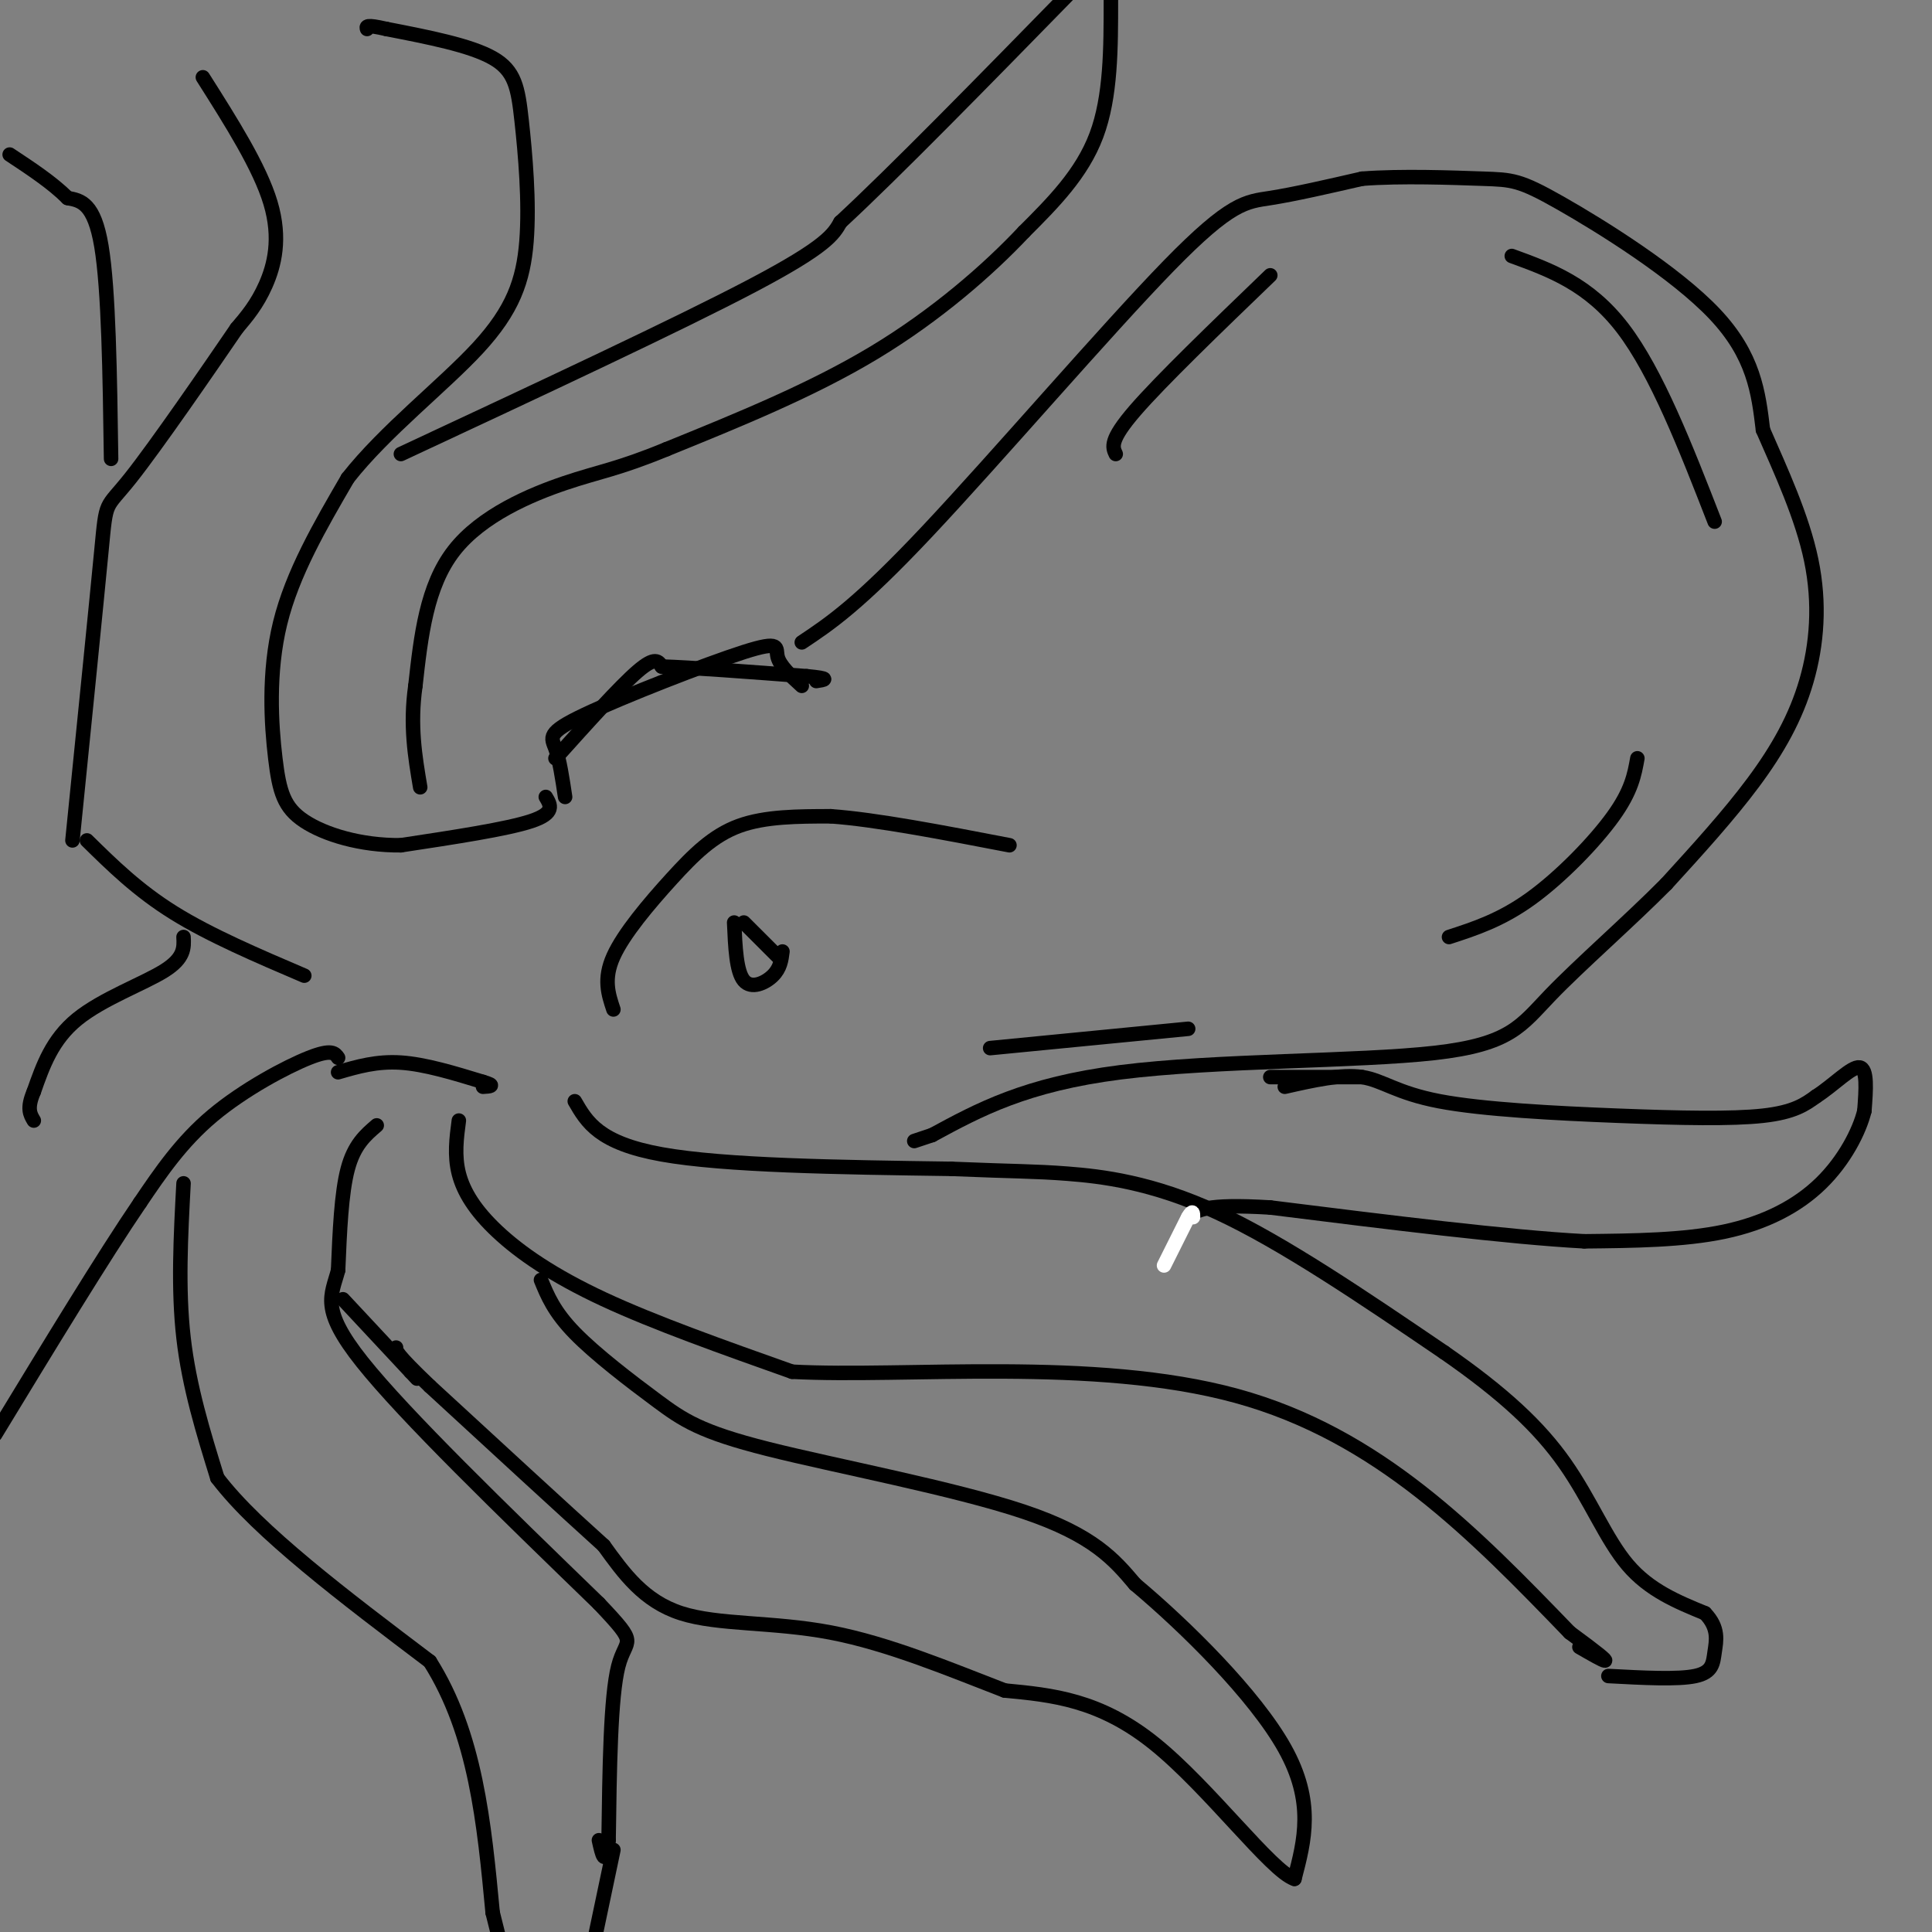 <svg viewBox='0 0 400 400' version='1.1' xmlns='http://www.w3.org/2000/svg' xmlns:xlink='http://www.w3.org/1999/xlink'><rect x="0" y="0" width="400" height="400" fill="#808080" stroke="none"/><g fill='none' stroke='rgb(0,0,0)' stroke-width='3' stroke-linecap='round' stroke-linejoin='round'><path d='M127,209c-1.054,-3.155 -2.107,-6.310 0,-11c2.107,-4.690 7.375,-10.917 12,-16c4.625,-5.083 8.607,-9.024 14,-11c5.393,-1.976 12.196,-1.988 19,-2'/><path d='M172,169c9.333,0.667 23.167,3.333 37,6'/><path d='M117,165c-0.573,-3.826 -1.145,-7.652 -2,-10c-0.855,-2.348 -1.992,-3.217 6,-7c7.992,-3.783 25.113,-10.480 33,-13c7.887,-2.520 6.539,-0.863 7,1c0.461,1.863 2.730,3.931 5,6'/><path d='M166,133c5.845,-3.893 11.690,-7.786 26,-23c14.310,-15.214 37.083,-41.750 50,-55c12.917,-13.250 15.976,-13.214 21,-14c5.024,-0.786 12.012,-2.393 19,-4'/><path d='M282,37c8.110,-0.632 18.885,-0.211 25,0c6.115,0.211 7.569,0.211 16,5c8.431,4.789 23.837,14.368 32,23c8.163,8.632 9.081,16.316 10,24'/><path d='M365,89c3.754,8.581 8.140,18.032 10,27c1.860,8.968 1.193,17.453 -1,25c-2.193,7.547 -5.912,14.156 -11,21c-5.088,6.844 -11.544,13.922 -18,21'/><path d='M345,183c-7.678,7.753 -17.872,16.635 -24,23c-6.128,6.365 -8.188,10.214 -24,12c-15.812,1.786 -45.375,1.510 -65,4c-19.625,2.490 -29.313,7.745 -39,13'/><path d='M193,235c-6.500,2.167 -3.250,1.083 0,0'/><path d='M152,191c0.222,5.067 0.444,10.133 2,12c1.556,1.867 4.444,0.533 6,-1c1.556,-1.533 1.778,-3.267 2,-5'/><path d='M154,191c0.000,0.000 7.000,7.000 7,7'/><path d='M113,165c1.000,1.667 2.000,3.333 -3,5c-5.000,1.667 -16.000,3.333 -27,5'/><path d='M83,175c-8.372,0.078 -15.801,-2.226 -20,-5c-4.199,-2.774 -5.169,-6.016 -6,-13c-0.831,-6.984 -1.523,-17.710 1,-28c2.523,-10.290 8.262,-20.145 14,-30'/><path d='M72,99c7.665,-9.777 19.827,-19.219 27,-27c7.173,-7.781 9.356,-13.900 10,-22c0.644,-8.100 -0.250,-18.181 -1,-25c-0.750,-6.819 -1.357,-10.377 -6,-13c-4.643,-2.623 -13.321,-4.312 -22,-6'/><path d='M80,6c-4.333,-1.000 -4.167,-0.500 -4,0'/><path d='M42,16c5.889,9.289 11.778,18.578 14,26c2.222,7.422 0.778,12.978 -1,17c-1.778,4.022 -3.889,6.511 -6,9'/><path d='M49,68c-5.619,8.226 -16.667,24.292 -22,31c-5.333,6.708 -4.952,4.060 -6,15c-1.048,10.940 -3.524,35.470 -6,60'/><path d='M18,174c5.250,5.167 10.500,10.333 18,15c7.500,4.667 17.250,8.833 27,13'/><path d='M38,194c0.111,2.178 0.222,4.356 -4,7c-4.222,2.644 -12.778,5.756 -18,10c-5.222,4.244 -7.111,9.622 -9,15'/><path d='M7,226c-1.500,3.500 -0.750,4.750 0,6'/><path d='M70,219c-0.644,-0.933 -1.289,-1.867 -6,0c-4.711,1.867 -13.489,6.533 -20,12c-6.511,5.467 -10.756,11.733 -15,18'/><path d='M29,249c-7.500,11.000 -18.750,29.500 -30,48'/><path d='M78,233c-2.333,2.000 -4.667,4.000 -6,9c-1.333,5.000 -1.667,13.000 -2,21'/><path d='M70,263c-1.378,5.267 -3.822,7.933 5,19c8.822,11.067 28.911,30.533 49,50'/><path d='M124,332c8.600,9.067 5.600,6.733 4,13c-1.600,6.267 -1.800,21.133 -2,36'/><path d='M126,381c-0.667,6.000 -1.333,3.000 -2,0'/><path d='M38,245c-0.583,10.917 -1.167,21.833 0,32c1.167,10.167 4.083,19.583 7,29'/><path d='M45,306c8.500,11.167 26.250,24.583 44,38'/><path d='M89,344c9.500,15.000 11.250,33.500 13,52'/><path d='M102,396c2.167,8.667 1.083,4.333 0,0'/><path d='M127,383c0.000,0.000 -4.000,19.000 -4,19'/><path d='M70,222c4.000,-1.167 8.000,-2.333 13,-2c5.000,0.333 11.000,2.167 17,4'/><path d='M100,224c2.833,0.833 1.417,0.917 0,1'/><path d='M95,232c-0.482,3.619 -0.964,7.238 0,11c0.964,3.762 3.375,7.667 8,12c4.625,4.333 11.464,9.095 22,14c10.536,4.905 24.768,9.952 39,15'/><path d='M164,284c23.444,1.267 62.556,-3.067 92,5c29.444,8.067 49.222,28.533 69,49'/><path d='M325,338c11.833,8.667 6.917,5.833 2,3'/><path d='M119,228c2.500,4.333 5.000,8.667 18,11c13.000,2.333 36.500,2.667 60,3'/><path d='M197,242c13.429,0.560 17.000,0.458 24,1c7.000,0.542 17.429,1.726 31,8c13.571,6.274 30.286,17.637 47,29'/><path d='M299,280c12.345,8.560 19.708,15.458 25,23c5.292,7.542 8.512,15.726 13,21c4.488,5.274 10.244,7.637 16,10'/><path d='M353,334c2.952,3.060 2.333,5.708 2,8c-0.333,2.292 -0.381,4.226 -4,5c-3.619,0.774 -10.810,0.387 -18,0'/><path d='M112,265c1.344,3.287 2.689,6.574 7,11c4.311,4.426 11.589,9.990 17,14c5.411,4.010 8.957,6.464 23,10c14.043,3.536 38.584,8.153 53,13c14.416,4.847 18.708,9.923 23,15'/><path d='M235,328c10.378,8.689 24.822,22.911 31,34c6.178,11.089 4.089,19.044 2,27'/><path d='M268,389c-4.756,-1.533 -17.644,-18.867 -29,-28c-11.356,-9.133 -21.178,-10.067 -31,-11'/><path d='M208,350c-11.286,-4.345 -24.000,-9.708 -36,-12c-12.000,-2.292 -23.286,-1.512 -31,-4c-7.714,-2.488 -11.857,-8.244 -16,-14'/><path d='M125,320c-8.667,-7.833 -22.333,-20.417 -36,-33'/><path d='M89,287c-7.167,-6.833 -7.083,-7.417 -7,-8'/><path d='M83,94c28.917,-13.500 57.833,-27.000 73,-35c15.167,-8.000 16.583,-10.500 18,-13'/><path d='M174,46c11.000,-10.167 29.500,-29.083 48,-48'/><path d='M230,0c0.000,10.000 0.000,20.000 -3,28c-3.000,8.000 -9.000,14.000 -15,20'/><path d='M212,48c-7.311,7.778 -18.089,17.222 -31,25c-12.911,7.778 -27.956,13.889 -43,20'/><path d='M138,93c-10.131,4.179 -13.958,4.625 -21,7c-7.042,2.375 -17.298,6.679 -23,14c-5.702,7.321 -6.851,17.661 -8,28'/><path d='M86,142c-1.167,8.167 -0.083,14.583 1,21'/><path d='M266,225c5.850,-1.327 11.700,-2.654 16,-2c4.300,0.654 7.049,3.289 16,5c8.951,1.711 24.102,2.499 37,3c12.898,0.501 23.542,0.715 30,0c6.458,-0.715 8.729,-2.357 11,-4'/><path d='M376,227c3.667,-2.356 7.333,-6.244 9,-6c1.667,0.244 1.333,4.622 1,9'/><path d='M386,230c-1.036,4.214 -4.125,10.250 -9,15c-4.875,4.750 -11.536,8.214 -20,10c-8.464,1.786 -18.732,1.893 -29,2'/><path d='M328,257c-15.667,-0.833 -40.333,-3.917 -65,-7'/><path d='M263,250c-13.667,-0.833 -15.333,0.583 -17,2'/><path d='M23,95c-0.250,-17.500 -0.500,-35.000 -2,-44c-1.500,-9.000 -4.250,-9.500 -7,-10'/><path d='M14,41c-3.167,-3.167 -7.583,-6.083 -12,-9'/><path d='M71,269c0.000,0.000 14.000,15.000 14,15'/><path d='M85,284c2.333,2.500 1.167,1.250 0,0'/><path d='M231,94c-0.667,-1.417 -1.333,-2.833 4,-9c5.333,-6.167 16.667,-17.083 28,-28'/><path d='M313,53c8.000,2.917 16.000,5.833 23,15c7.000,9.167 13.000,24.583 19,40'/><path d='M339,157c-0.600,3.356 -1.200,6.711 -5,12c-3.800,5.289 -10.800,12.511 -17,17c-6.200,4.489 -11.600,6.244 -17,8'/><path d='M205,217c0.000,0.000 41.000,-4.000 41,-4'/><path d='M115,157c6.667,-7.417 13.333,-14.833 17,-18c3.667,-3.167 4.333,-2.083 5,-1'/><path d='M137,138c5.833,0.167 17.917,1.083 30,2'/><path d='M167,140c5.333,0.500 3.667,0.750 2,1'/><path d='M263,223c0.000,0.000 19.000,0.000 19,0'/></g>
<g fill='none' stroke='rgb(255,255,255)' stroke-width='3' stroke-linecap='round' stroke-linejoin='round'><path d='M241,262c0.000,0.000 5.000,-10.000 5,-10'/><path d='M246,252c1.000,-1.667 1.000,-0.833 1,0'/></g>
</svg>